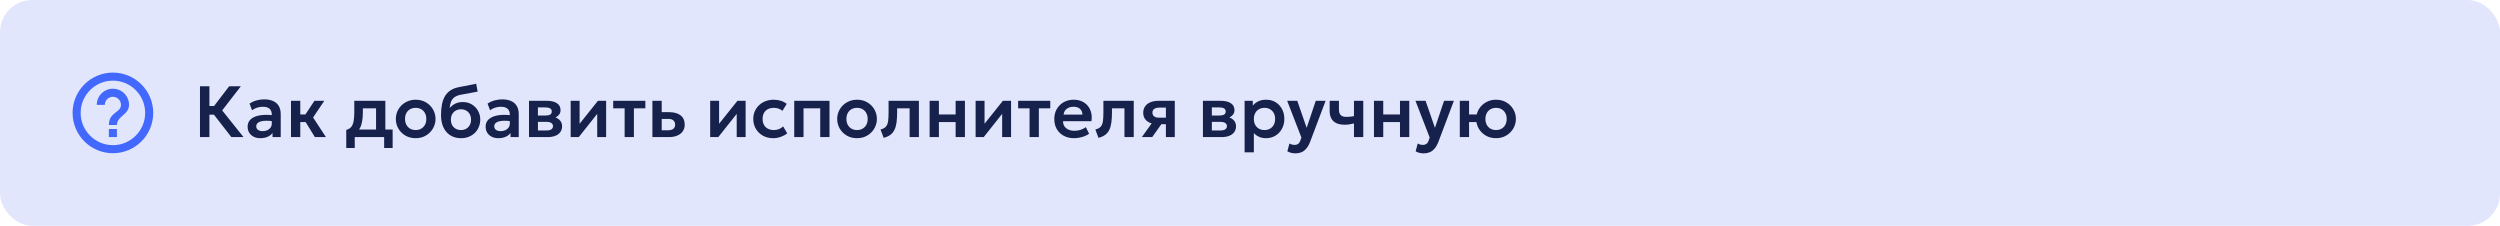 <?xml version="1.0" encoding="UTF-8"?> <svg xmlns="http://www.w3.org/2000/svg" width="620" height="56" viewBox="0 0 620 56" fill="none"><rect width="620" height="56" rx="8" fill="#E1E6FC"></rect><path d="M27 34H29V32H27V34ZM28 18C26.687 18 25.386 18.259 24.173 18.761C22.96 19.264 21.858 20 20.929 20.929C19.054 22.804 18 25.348 18 28C18 30.652 19.054 33.196 20.929 35.071C21.858 36 22.96 36.736 24.173 37.239C25.386 37.741 26.687 38 28 38C30.652 38 33.196 36.946 35.071 35.071C36.946 33.196 38 30.652 38 28C38 26.687 37.741 25.386 37.239 24.173C36.736 22.96 36 21.858 35.071 20.929C34.142 20 33.04 19.264 31.827 18.761C30.614 18.259 29.313 18 28 18ZM28 36C23.59 36 20 32.41 20 28C20 23.59 23.59 20 28 20C32.41 20 36 23.59 36 28C36 32.41 32.41 36 28 36ZM28 22C26.939 22 25.922 22.421 25.172 23.172C24.421 23.922 24 24.939 24 26H26C26 25.47 26.211 24.961 26.586 24.586C26.961 24.211 27.47 24 28 24C28.53 24 29.039 24.211 29.414 24.586C29.789 24.961 30 25.47 30 26C30 28 27 27.75 27 31H29C29 28.75 32 28.5 32 26C32 24.939 31.579 23.922 30.828 23.172C30.078 22.421 29.061 22 28 22Z" fill="#0033FF" fill-opacity="0.7"></path><path d="M57.378 34L52.248 27.394L56.829 21.4H59.727L55.101 27.385L60.393 34H57.378ZM49.593 34V21.4H51.933V26.296H54.282V28.438H51.933V34H49.593ZM64.561 34.27C63.949 34.27 63.406 34.153 62.932 33.919C62.458 33.685 62.086 33.355 61.816 32.929C61.546 32.497 61.411 31.987 61.411 31.399C61.411 30.895 61.537 30.445 61.789 30.049C62.041 29.653 62.428 29.326 62.95 29.068C63.472 28.804 64.138 28.627 64.948 28.537C65.764 28.447 66.73 28.459 67.846 28.573L67.882 30.094C67.15 29.98 66.511 29.929 65.965 29.941C65.419 29.953 64.966 30.016 64.606 30.13C64.252 30.244 63.985 30.4 63.805 30.598C63.631 30.796 63.544 31.027 63.544 31.291C63.544 31.687 63.688 31.993 63.976 32.209C64.264 32.419 64.657 32.524 65.155 32.524C65.581 32.524 65.962 32.446 66.298 32.29C66.64 32.134 66.91 31.915 67.108 31.633C67.306 31.345 67.405 31.006 67.405 30.616V28.339C67.405 27.961 67.324 27.634 67.162 27.358C67.006 27.076 66.766 26.86 66.442 26.71C66.118 26.554 65.701 26.476 65.191 26.476C64.723 26.476 64.258 26.548 63.796 26.692C63.34 26.83 62.911 27.046 62.509 27.34L61.888 25.693C62.458 25.315 63.058 25.045 63.688 24.883C64.318 24.721 64.927 24.64 65.515 24.64C66.355 24.64 67.081 24.772 67.693 25.036C68.311 25.3 68.785 25.705 69.115 26.251C69.451 26.791 69.619 27.478 69.619 28.312V34H67.585V32.974C67.285 33.388 66.871 33.709 66.343 33.937C65.815 34.159 65.221 34.27 64.561 34.27ZM78.088 34L75.172 29.248L77.98 25H80.428L77.647 29.131L80.833 34H78.088ZM72.166 34V25H74.47V28.393H77.188V30.265H74.47V34H72.166ZM93.262 34V26.872H89.986V27.871C89.986 28.639 89.932 29.35 89.824 30.004C89.722 30.658 89.539 31.24 89.275 31.75C89.011 32.26 88.645 32.689 88.177 33.037C87.709 33.379 87.112 33.625 86.386 33.775L85.873 32.2C86.431 32.068 86.851 31.813 87.133 31.435C87.421 31.051 87.613 30.559 87.709 29.959C87.811 29.359 87.862 28.663 87.862 27.871V25H95.566V34H93.262ZM85.873 36.7V32.2L87.205 32.317L87.565 32.128H97.375V36.7H95.269V34H87.979V36.7H85.873ZM103.087 34.27C102.127 34.27 101.275 34.054 100.531 33.622C99.793 33.184 99.214 32.605 98.794 31.885C98.374 31.159 98.164 30.364 98.164 29.5C98.164 28.864 98.284 28.258 98.524 27.682C98.764 27.106 99.103 26.599 99.541 26.161C99.985 25.717 100.507 25.369 101.107 25.117C101.707 24.859 102.367 24.73 103.087 24.73C104.041 24.73 104.887 24.946 105.625 25.378C106.369 25.81 106.951 26.389 107.371 27.115C107.797 27.841 108.01 28.636 108.01 29.5C108.01 30.136 107.887 30.742 107.641 31.318C107.401 31.888 107.062 32.395 106.624 32.839C106.186 33.283 105.667 33.634 105.067 33.892C104.467 34.144 103.807 34.27 103.087 34.27ZM103.078 32.254C103.588 32.254 104.041 32.143 104.437 31.921C104.839 31.693 105.154 31.375 105.382 30.967C105.61 30.553 105.724 30.064 105.724 29.5C105.724 28.936 105.61 28.447 105.382 28.033C105.154 27.619 104.842 27.301 104.446 27.079C104.05 26.857 103.597 26.746 103.087 26.746C102.577 26.746 102.121 26.857 101.719 27.079C101.323 27.301 101.011 27.619 100.783 28.033C100.561 28.447 100.45 28.936 100.45 29.5C100.45 30.064 100.564 30.553 100.792 30.967C101.02 31.375 101.332 31.693 101.728 31.921C102.124 32.143 102.574 32.254 103.078 32.254ZM114.361 34.27C113.599 34.27 112.912 34.141 112.3 33.883C111.688 33.619 111.163 33.241 110.725 32.749C110.287 32.251 109.951 31.648 109.717 30.94C109.489 30.226 109.375 29.419 109.375 28.519C109.375 27.523 109.453 26.635 109.609 25.855C109.771 25.069 110.026 24.388 110.374 23.812C110.722 23.236 111.178 22.765 111.742 22.399C112.306 22.033 112.987 21.772 113.785 21.616L118.096 20.77L118.456 22.723L114.262 23.497C113.602 23.629 113.083 23.836 112.705 24.118C112.327 24.4 112.048 24.766 111.868 25.216C111.688 25.66 111.571 26.191 111.517 26.809C111.895 26.347 112.354 25.981 112.894 25.711C113.434 25.441 114.058 25.306 114.766 25.306C115.612 25.306 116.359 25.501 117.007 25.891C117.661 26.281 118.174 26.806 118.546 27.466C118.918 28.126 119.104 28.855 119.104 29.653C119.104 30.289 118.99 30.886 118.762 31.444C118.54 32.002 118.219 32.494 117.799 32.92C117.379 33.34 116.878 33.67 116.296 33.91C115.72 34.15 115.075 34.27 114.361 34.27ZM114.325 32.254C114.799 32.254 115.222 32.149 115.594 31.939C115.972 31.729 116.269 31.432 116.485 31.048C116.707 30.664 116.818 30.208 116.818 29.68C116.818 29.152 116.71 28.696 116.494 28.312C116.278 27.922 115.981 27.625 115.603 27.421C115.225 27.211 114.799 27.106 114.325 27.106C113.845 27.106 113.416 27.211 113.038 27.421C112.66 27.625 112.363 27.922 112.147 28.312C111.931 28.696 111.823 29.152 111.823 29.68C111.823 30.208 111.931 30.664 112.147 31.048C112.363 31.432 112.66 31.729 113.038 31.939C113.416 32.149 113.845 32.254 114.325 32.254ZM123.588 34.27C122.976 34.27 122.433 34.153 121.959 33.919C121.485 33.685 121.113 33.355 120.843 32.929C120.573 32.497 120.438 31.987 120.438 31.399C120.438 30.895 120.564 30.445 120.816 30.049C121.068 29.653 121.455 29.326 121.977 29.068C122.499 28.804 123.165 28.627 123.975 28.537C124.791 28.447 125.757 28.459 126.873 28.573L126.909 30.094C126.177 29.98 125.538 29.929 124.992 29.941C124.446 29.953 123.993 30.016 123.633 30.13C123.279 30.244 123.012 30.4 122.832 30.598C122.658 30.796 122.571 31.027 122.571 31.291C122.571 31.687 122.715 31.993 123.003 32.209C123.291 32.419 123.684 32.524 124.182 32.524C124.608 32.524 124.989 32.446 125.325 32.29C125.667 32.134 125.937 31.915 126.135 31.633C126.333 31.345 126.432 31.006 126.432 30.616V28.339C126.432 27.961 126.351 27.634 126.189 27.358C126.033 27.076 125.793 26.86 125.469 26.71C125.145 26.554 124.728 26.476 124.218 26.476C123.75 26.476 123.285 26.548 122.823 26.692C122.367 26.83 121.938 27.046 121.536 27.34L120.915 25.693C121.485 25.315 122.085 25.045 122.715 24.883C123.345 24.721 123.954 24.64 124.542 24.64C125.382 24.64 126.108 24.772 126.72 25.036C127.338 25.3 127.812 25.705 128.142 26.251C128.478 26.791 128.646 27.478 128.646 28.312V34H126.612V32.974C126.312 33.388 125.898 33.709 125.37 33.937C124.842 34.159 124.248 34.27 123.588 34.27ZM131.193 34V25H135.63C136.668 25 137.49 25.195 138.096 25.585C138.708 25.969 139.014 26.548 139.014 27.322C139.014 27.706 138.918 28.042 138.726 28.33C138.534 28.612 138.273 28.846 137.943 29.032C137.613 29.212 137.238 29.341 136.818 29.419L136.782 28.906C137.604 29.002 138.246 29.263 138.708 29.689C139.17 30.109 139.401 30.649 139.401 31.309C139.401 31.867 139.257 32.347 138.969 32.749C138.687 33.151 138.276 33.46 137.736 33.676C137.196 33.892 136.545 34 135.783 34H131.193ZM133.407 32.362H135.477C136.011 32.362 136.422 32.272 136.71 32.092C136.998 31.906 137.142 31.636 137.142 31.282C137.142 30.934 136.998 30.67 136.71 30.49C136.428 30.31 136.017 30.22 135.477 30.22H133.146V28.654H135.261C135.765 28.654 136.155 28.576 136.431 28.42C136.707 28.258 136.845 28.003 136.845 27.655C136.845 27.301 136.704 27.043 136.422 26.881C136.146 26.719 135.759 26.638 135.261 26.638H133.407V32.362ZM141.529 34V25H143.743V30.688L148.288 25H150.322V34H148.108V28.24L143.536 34H141.529ZM154.908 34V26.872H152.073V25H160.047V26.872H157.212V34H154.908ZM161.797 34V25H164.101V32.308H165.64C166.228 32.308 166.672 32.191 166.972 31.957C167.278 31.717 167.431 31.369 167.431 30.913C167.431 30.463 167.29 30.115 167.008 29.869C166.726 29.617 166.321 29.491 165.793 29.491H163.822V27.817H165.973C167.161 27.817 168.097 28.081 168.781 28.609C169.465 29.131 169.807 29.899 169.807 30.913C169.807 31.555 169.645 32.107 169.321 32.569C168.997 33.031 168.541 33.385 167.953 33.631C167.365 33.877 166.675 34 165.883 34H161.797ZM176.123 34V25H178.337V30.688L182.882 25H184.916V34H182.702V28.24L178.13 34H176.123ZM191.742 34.27C190.788 34.27 189.939 34.063 189.195 33.649C188.457 33.229 187.875 32.662 187.449 31.948C187.023 31.228 186.81 30.412 186.81 29.5C186.81 28.81 186.936 28.177 187.188 27.601C187.44 27.019 187.794 26.515 188.25 26.089C188.706 25.657 189.24 25.324 189.852 25.09C190.47 24.85 191.142 24.73 191.868 24.73C192.498 24.73 193.083 24.814 193.623 24.982C194.163 25.15 194.658 25.408 195.108 25.756L194.037 27.493C193.755 27.241 193.434 27.055 193.074 26.935C192.72 26.809 192.348 26.746 191.958 26.746C191.37 26.746 190.863 26.854 190.437 27.07C190.017 27.286 189.693 27.598 189.465 28.006C189.237 28.414 189.123 28.909 189.123 29.491C189.123 30.355 189.375 31.033 189.879 31.525C190.389 32.011 191.082 32.254 191.958 32.254C192.396 32.254 192.81 32.173 193.2 32.011C193.59 31.849 193.929 31.627 194.217 31.345L195.243 33.091C194.751 33.457 194.202 33.745 193.596 33.955C192.99 34.165 192.372 34.27 191.742 34.27ZM196.971 34V25H205.719V34H203.415V26.872H199.275V34H196.971ZM212.546 34.27C211.586 34.27 210.734 34.054 209.99 33.622C209.252 33.184 208.673 32.605 208.253 31.885C207.833 31.159 207.623 30.364 207.623 29.5C207.623 28.864 207.743 28.258 207.983 27.682C208.223 27.106 208.562 26.599 209 26.161C209.444 25.717 209.966 25.369 210.566 25.117C211.166 24.859 211.826 24.73 212.546 24.73C213.5 24.73 214.346 24.946 215.084 25.378C215.828 25.81 216.41 26.389 216.83 27.115C217.256 27.841 217.469 28.636 217.469 29.5C217.469 30.136 217.346 30.742 217.1 31.318C216.86 31.888 216.521 32.395 216.083 32.839C215.645 33.283 215.126 33.634 214.526 33.892C213.926 34.144 213.266 34.27 212.546 34.27ZM212.537 32.254C213.047 32.254 213.5 32.143 213.896 31.921C214.298 31.693 214.613 31.375 214.841 30.967C215.069 30.553 215.183 30.064 215.183 29.5C215.183 28.936 215.069 28.447 214.841 28.033C214.613 27.619 214.301 27.301 213.905 27.079C213.509 26.857 213.056 26.746 212.546 26.746C212.036 26.746 211.58 26.857 211.178 27.079C210.782 27.301 210.47 27.619 210.242 28.033C210.02 28.447 209.909 28.936 209.909 29.5C209.909 30.064 210.023 30.553 210.251 30.967C210.479 31.375 210.791 31.693 211.187 31.921C211.583 32.143 212.033 32.254 212.537 32.254ZM219.149 34.18L218.366 32.119C218.978 31.963 219.425 31.723 219.707 31.399C219.989 31.075 220.169 30.628 220.247 30.058C220.325 29.488 220.364 28.759 220.364 27.871V25H227.888V34H225.584V26.872H222.488V27.871C222.488 28.813 222.44 29.641 222.344 30.355C222.248 31.069 222.077 31.681 221.831 32.191C221.591 32.701 221.252 33.118 220.814 33.442C220.382 33.766 219.827 34.012 219.149 34.18ZM230.545 34V25H232.849V28.393H236.998V25H239.302V34H236.998V30.265H232.849V34H230.545ZM241.953 34V25H244.167V30.688L248.712 25H250.746V34H248.532V28.24L243.96 34H241.953ZM255.331 34V26.872H252.496V25H260.47V26.872H257.635V34H255.331ZM266.379 34.27C265.401 34.27 264.543 34.072 263.805 33.676C263.067 33.274 262.491 32.716 262.077 32.002C261.669 31.288 261.465 30.457 261.465 29.509C261.465 28.813 261.582 28.174 261.816 27.592C262.056 27.01 262.392 26.506 262.824 26.08C263.262 25.648 263.772 25.315 264.354 25.081C264.942 24.847 265.584 24.73 266.28 24.73C267.036 24.73 267.711 24.865 268.305 25.135C268.899 25.399 269.391 25.774 269.781 26.26C270.177 26.74 270.453 27.304 270.609 27.952C270.771 28.594 270.792 29.296 270.672 30.058H263.634C263.628 30.532 263.739 30.946 263.967 31.3C264.201 31.654 264.531 31.933 264.957 32.137C265.389 32.335 265.896 32.434 266.478 32.434C266.994 32.434 267.489 32.359 267.963 32.209C268.437 32.059 268.878 31.837 269.286 31.543L270.096 33.154C269.814 33.382 269.463 33.58 269.043 33.748C268.623 33.916 268.179 34.045 267.711 34.135C267.249 34.225 266.805 34.27 266.379 34.27ZM263.769 28.42H268.44C268.422 27.814 268.221 27.34 267.837 26.998C267.453 26.65 266.916 26.476 266.226 26.476C265.542 26.476 264.978 26.65 264.534 26.998C264.09 27.34 263.835 27.814 263.769 28.42ZM272.429 34.18L271.646 32.119C272.258 31.963 272.705 31.723 272.987 31.399C273.269 31.075 273.449 30.628 273.527 30.058C273.605 29.488 273.644 28.759 273.644 27.871V25H281.168V34H278.864V26.872H275.768V27.871C275.768 28.813 275.72 29.641 275.624 30.355C275.528 31.069 275.357 31.681 275.111 32.191C274.871 32.701 274.532 33.118 274.094 33.442C273.662 33.766 273.107 34.012 272.429 34.18ZM283.176 34L286.515 29.338L287.064 30.787C286.332 30.787 285.702 30.676 285.174 30.454C284.646 30.226 284.238 29.902 283.95 29.482C283.662 29.062 283.518 28.564 283.518 27.988C283.518 27.364 283.671 26.83 283.977 26.386C284.289 25.936 284.73 25.594 285.3 25.36C285.87 25.12 286.539 25 287.307 25H291.348V34H289.143V26.692H287.55C286.98 26.692 286.545 26.797 286.245 27.007C285.951 27.211 285.804 27.517 285.804 27.925C285.804 28.321 285.939 28.63 286.209 28.852C286.485 29.074 286.881 29.185 287.397 29.185H289.404V30.805H288.009L285.75 34H283.176ZM298.326 34V25H302.763C303.801 25 304.623 25.195 305.229 25.585C305.841 25.969 306.147 26.548 306.147 27.322C306.147 27.706 306.051 28.042 305.859 28.33C305.667 28.612 305.406 28.846 305.076 29.032C304.746 29.212 304.371 29.341 303.951 29.419L303.915 28.906C304.737 29.002 305.379 29.263 305.841 29.689C306.303 30.109 306.534 30.649 306.534 31.309C306.534 31.867 306.39 32.347 306.102 32.749C305.82 33.151 305.409 33.46 304.869 33.676C304.329 33.892 303.678 34 302.916 34H298.326ZM300.54 32.362H302.61C303.144 32.362 303.555 32.272 303.843 32.092C304.131 31.906 304.275 31.636 304.275 31.282C304.275 30.934 304.131 30.67 303.843 30.49C303.561 30.31 303.15 30.22 302.61 30.22H300.279V28.654H302.394C302.898 28.654 303.288 28.576 303.564 28.42C303.84 28.258 303.978 28.003 303.978 27.655C303.978 27.301 303.837 27.043 303.555 26.881C303.279 26.719 302.892 26.638 302.394 26.638H300.54V32.362ZM308.662 37.78V25H310.696V26.188C311.044 25.75 311.491 25.399 312.037 25.135C312.583 24.865 313.243 24.73 314.017 24.73C314.887 24.73 315.661 24.934 316.339 25.342C317.017 25.75 317.548 26.314 317.932 27.034C318.322 27.748 318.517 28.57 318.517 29.5C318.517 30.166 318.406 30.787 318.184 31.363C317.962 31.939 317.65 32.446 317.248 32.884C316.846 33.316 316.366 33.655 315.808 33.901C315.256 34.147 314.647 34.27 313.981 34.27C313.333 34.27 312.757 34.159 312.253 33.937C311.755 33.709 311.323 33.4 310.957 33.01V37.78H308.662ZM313.594 32.254C314.104 32.254 314.557 32.143 314.953 31.921C315.349 31.693 315.661 31.375 315.889 30.967C316.117 30.553 316.231 30.064 316.231 29.5C316.231 28.936 316.117 28.447 315.889 28.033C315.661 27.619 315.346 27.301 314.944 27.079C314.548 26.857 314.098 26.746 313.594 26.746C313.084 26.746 312.631 26.857 312.235 27.079C311.839 27.301 311.527 27.619 311.299 28.033C311.071 28.447 310.957 28.936 310.957 29.5C310.957 30.064 311.068 30.553 311.29 30.967C311.518 31.375 311.83 31.693 312.226 31.921C312.628 32.143 313.084 32.254 313.594 32.254ZM321.297 38.032C320.943 38.032 320.595 37.993 320.253 37.915C319.911 37.837 319.581 37.711 319.263 37.537L319.776 35.584C319.962 35.698 320.169 35.785 320.397 35.845C320.625 35.905 320.832 35.935 321.018 35.935C321.402 35.935 321.714 35.845 321.954 35.665C322.194 35.491 322.377 35.212 322.503 34.828L322.746 34.108L319.218 25H321.729L324.051 31.705L326.31 25H328.749L324.915 35.161C324.627 35.893 324.3 36.466 323.934 36.88C323.568 37.3 323.163 37.597 322.719 37.771C322.281 37.945 321.807 38.032 321.297 38.032ZM335.784 34V30.607C335.37 30.709 334.98 30.79 334.614 30.85C334.248 30.904 333.87 30.931 333.48 30.931C332.688 30.931 332.013 30.808 331.455 30.562C330.903 30.31 330.48 29.929 330.186 29.419C329.898 28.903 329.754 28.252 329.754 27.466V25H332.058V27.151C332.058 27.751 332.196 28.207 332.472 28.519C332.754 28.831 333.234 28.987 333.912 28.987C334.308 28.987 334.65 28.969 334.938 28.933C335.232 28.891 335.514 28.846 335.784 28.798V25H338.088V34H335.784ZM340.742 34V25H343.046V28.393H347.195V25H349.499V34H347.195V30.265H343.046V34H340.742ZM353.113 38.032C352.759 38.032 352.411 37.993 352.069 37.915C351.727 37.837 351.397 37.711 351.079 37.537L351.592 35.584C351.778 35.698 351.985 35.785 352.213 35.845C352.441 35.905 352.648 35.935 352.834 35.935C353.218 35.935 353.53 35.845 353.77 35.665C354.01 35.491 354.193 35.212 354.319 34.828L354.562 34.108L351.034 25H353.545L355.867 31.705L358.126 25H360.565L356.731 35.161C356.443 35.893 356.116 36.466 355.75 36.88C355.384 37.3 354.979 37.597 354.535 37.771C354.097 37.945 353.623 38.032 353.113 38.032ZM362.029 34V25H364.333L364.324 28.393H367.312V30.265H364.324L364.333 34H362.029ZM371.02 34.27C370.06 34.27 369.208 34.054 368.464 33.622C367.726 33.184 367.147 32.605 366.727 31.885C366.307 31.159 366.097 30.364 366.097 29.5C366.097 28.864 366.217 28.258 366.457 27.682C366.697 27.106 367.036 26.599 367.474 26.161C367.918 25.717 368.44 25.369 369.04 25.117C369.64 24.859 370.3 24.73 371.02 24.73C371.974 24.73 372.82 24.946 373.558 25.378C374.302 25.81 374.884 26.389 375.304 27.115C375.73 27.835 375.943 28.63 375.943 29.5C375.943 30.136 375.82 30.742 375.574 31.318C375.334 31.888 374.992 32.395 374.548 32.839C374.11 33.283 373.591 33.634 372.991 33.892C372.397 34.144 371.74 34.27 371.02 34.27ZM371.02 32.254C371.524 32.254 371.974 32.143 372.37 31.921C372.772 31.693 373.087 31.375 373.315 30.967C373.543 30.553 373.657 30.064 373.657 29.5C373.657 28.936 373.543 28.447 373.315 28.033C373.087 27.619 372.775 27.301 372.379 27.079C371.983 26.857 371.53 26.746 371.02 26.746C370.51 26.746 370.057 26.857 369.661 27.079C369.265 27.301 368.953 27.619 368.725 28.033C368.497 28.447 368.383 28.936 368.383 29.5C368.383 30.064 368.497 30.553 368.725 30.967C368.953 31.375 369.265 31.693 369.661 31.921C370.057 32.143 370.51 32.254 371.02 32.254Z" fill="#17224C"></path></svg> 